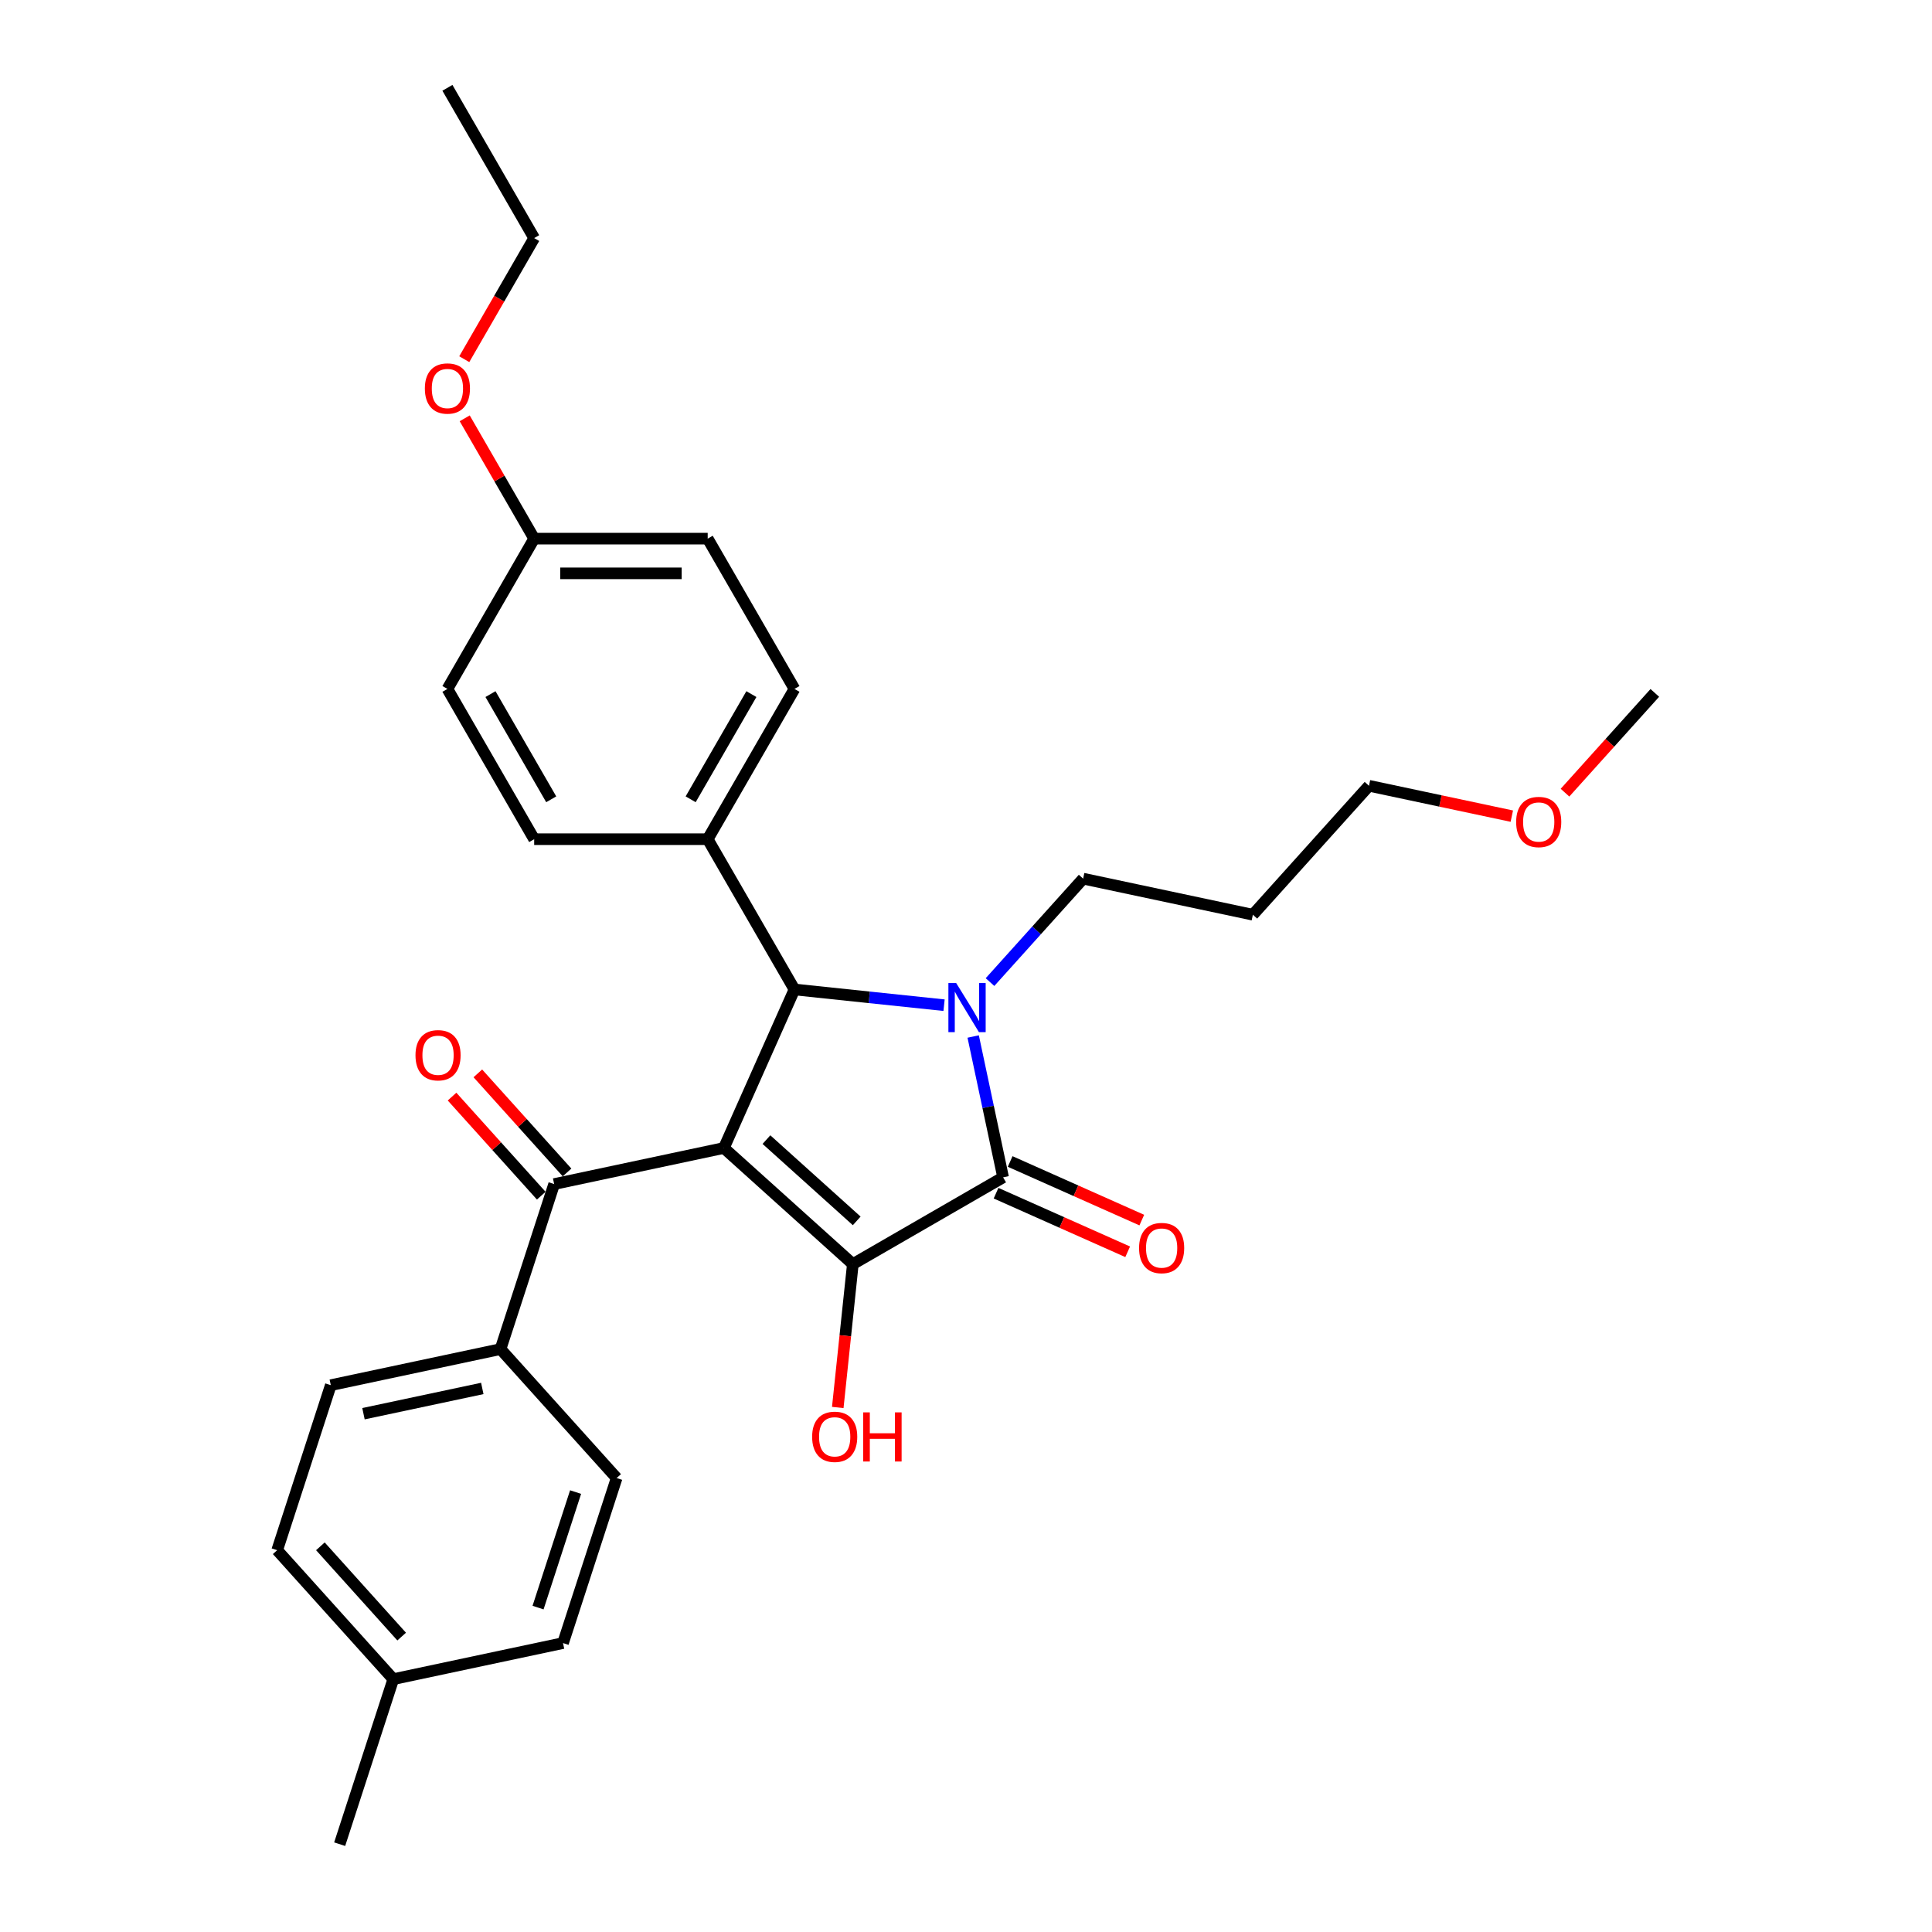 <?xml version='1.0' encoding='iso-8859-1'?>
<svg version='1.1' baseProfile='full'
              xmlns='http://www.w3.org/2000/svg'
                      xmlns:rdkit='http://www.rdkit.org/xml'
                      xmlns:xlink='http://www.w3.org/1999/xlink'
                  xml:space='preserve'
width='1000px' height='1000px' viewBox='0 0 1000 1000'>
<!-- END OF HEADER -->
<rect style='opacity:1.0;fill:#FFFFFF;stroke:none' width='1000' height='1000' x='0' y='0'> </rect>
<path class='bond-1' d='M 374.681,594.196 L 441.426,654.294' style='fill:none;fill-rule:evenodd;stroke:#000000;stroke-width:6px;stroke-linecap:butt;stroke-linejoin:miter;stroke-opacity:1' />
<path class='bond-1' d='M 396.712,589.862 L 443.434,631.93' style='fill:none;fill-rule:evenodd;stroke:#000000;stroke-width:6px;stroke-linecap:butt;stroke-linejoin:miter;stroke-opacity:1' />
<path class='bond-3' d='M 374.681,594.196 L 411.212,512.146' style='fill:none;fill-rule:evenodd;stroke:#000000;stroke-width:6px;stroke-linecap:butt;stroke-linejoin:miter;stroke-opacity:1' />
<path class='bond-4' d='M 374.681,594.196 L 286.828,612.87' style='fill:none;fill-rule:evenodd;stroke:#000000;stroke-width:6px;stroke-linecap:butt;stroke-linejoin:miter;stroke-opacity:1' />
<path class='bond-0' d='M 488.643,520.284 L 449.927,516.215' style='fill:none;fill-rule:evenodd;stroke:#0000FF;stroke-width:6px;stroke-linecap:butt;stroke-linejoin:miter;stroke-opacity:1' />
<path class='bond-0' d='M 449.927,516.215 L 411.212,512.146' style='fill:none;fill-rule:evenodd;stroke:#000000;stroke-width:6px;stroke-linecap:butt;stroke-linejoin:miter;stroke-opacity:1' />
<path class='bond-10' d='M 512.426,508.327 L 536.529,481.558' style='fill:none;fill-rule:evenodd;stroke:#0000FF;stroke-width:6px;stroke-linecap:butt;stroke-linejoin:miter;stroke-opacity:1' />
<path class='bond-10' d='M 536.529,481.558 L 560.632,454.789' style='fill:none;fill-rule:evenodd;stroke:#000000;stroke-width:6px;stroke-linecap:butt;stroke-linejoin:miter;stroke-opacity:1' />
<path class='bond-29' d='M 503.715,536.497 L 511.461,572.942' style='fill:none;fill-rule:evenodd;stroke:#0000FF;stroke-width:6px;stroke-linecap:butt;stroke-linejoin:miter;stroke-opacity:1' />
<path class='bond-29' d='M 511.461,572.942 L 519.208,609.386' style='fill:none;fill-rule:evenodd;stroke:#000000;stroke-width:6px;stroke-linecap:butt;stroke-linejoin:miter;stroke-opacity:1' />
<path class='bond-2' d='M 441.426,654.294 L 519.208,609.386' style='fill:none;fill-rule:evenodd;stroke:#000000;stroke-width:6px;stroke-linecap:butt;stroke-linejoin:miter;stroke-opacity:1' />
<path class='bond-9' d='M 441.426,654.294 L 437.526,691.402' style='fill:none;fill-rule:evenodd;stroke:#000000;stroke-width:6px;stroke-linecap:butt;stroke-linejoin:miter;stroke-opacity:1' />
<path class='bond-9' d='M 437.526,691.402 L 433.626,728.51' style='fill:none;fill-rule:evenodd;stroke:#FF0000;stroke-width:6px;stroke-linecap:butt;stroke-linejoin:miter;stroke-opacity:1' />
<path class='bond-6' d='M 515.555,617.591 L 549.619,632.758' style='fill:none;fill-rule:evenodd;stroke:#000000;stroke-width:6px;stroke-linecap:butt;stroke-linejoin:miter;stroke-opacity:1' />
<path class='bond-6' d='M 549.619,632.758 L 583.684,647.924' style='fill:none;fill-rule:evenodd;stroke:#FF0000;stroke-width:6px;stroke-linecap:butt;stroke-linejoin:miter;stroke-opacity:1' />
<path class='bond-6' d='M 522.861,601.181 L 556.925,616.348' style='fill:none;fill-rule:evenodd;stroke:#000000;stroke-width:6px;stroke-linecap:butt;stroke-linejoin:miter;stroke-opacity:1' />
<path class='bond-6' d='M 556.925,616.348 L 590.99,631.514' style='fill:none;fill-rule:evenodd;stroke:#FF0000;stroke-width:6px;stroke-linecap:butt;stroke-linejoin:miter;stroke-opacity:1' />
<path class='bond-5' d='M 411.212,512.146 L 366.304,434.364' style='fill:none;fill-rule:evenodd;stroke:#000000;stroke-width:6px;stroke-linecap:butt;stroke-linejoin:miter;stroke-opacity:1' />
<path class='bond-7' d='M 286.828,612.87 L 259.074,698.289' style='fill:none;fill-rule:evenodd;stroke:#000000;stroke-width:6px;stroke-linecap:butt;stroke-linejoin:miter;stroke-opacity:1' />
<path class='bond-8' d='M 293.503,606.86 L 270.415,581.218' style='fill:none;fill-rule:evenodd;stroke:#000000;stroke-width:6px;stroke-linecap:butt;stroke-linejoin:miter;stroke-opacity:1' />
<path class='bond-8' d='M 270.415,581.218 L 247.326,555.576' style='fill:none;fill-rule:evenodd;stroke:#FF0000;stroke-width:6px;stroke-linecap:butt;stroke-linejoin:miter;stroke-opacity:1' />
<path class='bond-8' d='M 280.154,618.879 L 257.066,593.237' style='fill:none;fill-rule:evenodd;stroke:#000000;stroke-width:6px;stroke-linecap:butt;stroke-linejoin:miter;stroke-opacity:1' />
<path class='bond-8' d='M 257.066,593.237 L 233.977,567.595' style='fill:none;fill-rule:evenodd;stroke:#FF0000;stroke-width:6px;stroke-linecap:butt;stroke-linejoin:miter;stroke-opacity:1' />
<path class='bond-11' d='M 366.304,434.364 L 411.212,356.582' style='fill:none;fill-rule:evenodd;stroke:#000000;stroke-width:6px;stroke-linecap:butt;stroke-linejoin:miter;stroke-opacity:1' />
<path class='bond-11' d='M 357.484,413.715 L 388.919,359.268' style='fill:none;fill-rule:evenodd;stroke:#000000;stroke-width:6px;stroke-linecap:butt;stroke-linejoin:miter;stroke-opacity:1' />
<path class='bond-12' d='M 366.304,434.364 L 276.489,434.364' style='fill:none;fill-rule:evenodd;stroke:#000000;stroke-width:6px;stroke-linecap:butt;stroke-linejoin:miter;stroke-opacity:1' />
<path class='bond-13' d='M 259.074,698.289 L 171.222,716.962' style='fill:none;fill-rule:evenodd;stroke:#000000;stroke-width:6px;stroke-linecap:butt;stroke-linejoin:miter;stroke-opacity:1' />
<path class='bond-13' d='M 249.631,718.66 L 188.135,731.731' style='fill:none;fill-rule:evenodd;stroke:#000000;stroke-width:6px;stroke-linecap:butt;stroke-linejoin:miter;stroke-opacity:1' />
<path class='bond-14' d='M 259.074,698.289 L 319.172,765.034' style='fill:none;fill-rule:evenodd;stroke:#000000;stroke-width:6px;stroke-linecap:butt;stroke-linejoin:miter;stroke-opacity:1' />
<path class='bond-21' d='M 560.632,454.789 L 648.484,473.462' style='fill:none;fill-rule:evenodd;stroke:#000000;stroke-width:6px;stroke-linecap:butt;stroke-linejoin:miter;stroke-opacity:1' />
<path class='bond-17' d='M 411.212,356.582 L 366.304,278.8' style='fill:none;fill-rule:evenodd;stroke:#000000;stroke-width:6px;stroke-linecap:butt;stroke-linejoin:miter;stroke-opacity:1' />
<path class='bond-16' d='M 276.489,434.364 L 231.582,356.582' style='fill:none;fill-rule:evenodd;stroke:#000000;stroke-width:6px;stroke-linecap:butt;stroke-linejoin:miter;stroke-opacity:1' />
<path class='bond-16' d='M 285.31,413.715 L 253.874,359.268' style='fill:none;fill-rule:evenodd;stroke:#000000;stroke-width:6px;stroke-linecap:butt;stroke-linejoin:miter;stroke-opacity:1' />
<path class='bond-18' d='M 171.222,716.962 L 143.468,802.381' style='fill:none;fill-rule:evenodd;stroke:#000000;stroke-width:6px;stroke-linecap:butt;stroke-linejoin:miter;stroke-opacity:1' />
<path class='bond-19' d='M 319.172,765.034 L 291.418,850.453' style='fill:none;fill-rule:evenodd;stroke:#000000;stroke-width:6px;stroke-linecap:butt;stroke-linejoin:miter;stroke-opacity:1' />
<path class='bond-19' d='M 297.925,772.296 L 278.497,832.089' style='fill:none;fill-rule:evenodd;stroke:#000000;stroke-width:6px;stroke-linecap:butt;stroke-linejoin:miter;stroke-opacity:1' />
<path class='bond-15' d='M 276.489,278.8 L 231.582,356.582' style='fill:none;fill-rule:evenodd;stroke:#000000;stroke-width:6px;stroke-linecap:butt;stroke-linejoin:miter;stroke-opacity:1' />
<path class='bond-22' d='M 276.489,278.8 L 258.511,247.66' style='fill:none;fill-rule:evenodd;stroke:#000000;stroke-width:6px;stroke-linecap:butt;stroke-linejoin:miter;stroke-opacity:1' />
<path class='bond-22' d='M 258.511,247.66 L 240.532,216.52' style='fill:none;fill-rule:evenodd;stroke:#FF0000;stroke-width:6px;stroke-linecap:butt;stroke-linejoin:miter;stroke-opacity:1' />
<path class='bond-30' d='M 276.489,278.8 L 366.304,278.8' style='fill:none;fill-rule:evenodd;stroke:#000000;stroke-width:6px;stroke-linecap:butt;stroke-linejoin:miter;stroke-opacity:1' />
<path class='bond-30' d='M 289.962,296.763 L 352.832,296.763' style='fill:none;fill-rule:evenodd;stroke:#000000;stroke-width:6px;stroke-linecap:butt;stroke-linejoin:miter;stroke-opacity:1' />
<path class='bond-31' d='M 143.468,802.381 L 203.566,869.126' style='fill:none;fill-rule:evenodd;stroke:#000000;stroke-width:6px;stroke-linecap:butt;stroke-linejoin:miter;stroke-opacity:1' />
<path class='bond-31' d='M 165.831,800.373 L 207.9,847.095' style='fill:none;fill-rule:evenodd;stroke:#000000;stroke-width:6px;stroke-linecap:butt;stroke-linejoin:miter;stroke-opacity:1' />
<path class='bond-20' d='M 291.418,850.453 L 203.566,869.126' style='fill:none;fill-rule:evenodd;stroke:#000000;stroke-width:6px;stroke-linecap:butt;stroke-linejoin:miter;stroke-opacity:1' />
<path class='bond-26' d='M 203.566,869.126 L 175.811,954.545' style='fill:none;fill-rule:evenodd;stroke:#000000;stroke-width:6px;stroke-linecap:butt;stroke-linejoin:miter;stroke-opacity:1' />
<path class='bond-24' d='M 648.484,473.462 L 708.582,406.717' style='fill:none;fill-rule:evenodd;stroke:#000000;stroke-width:6px;stroke-linecap:butt;stroke-linejoin:miter;stroke-opacity:1' />
<path class='bond-25' d='M 240.304,185.912 L 258.397,154.574' style='fill:none;fill-rule:evenodd;stroke:#FF0000;stroke-width:6px;stroke-linecap:butt;stroke-linejoin:miter;stroke-opacity:1' />
<path class='bond-25' d='M 258.397,154.574 L 276.489,123.236' style='fill:none;fill-rule:evenodd;stroke:#000000;stroke-width:6px;stroke-linecap:butt;stroke-linejoin:miter;stroke-opacity:1' />
<path class='bond-23' d='M 782.513,422.431 L 745.548,414.574' style='fill:none;fill-rule:evenodd;stroke:#FF0000;stroke-width:6px;stroke-linecap:butt;stroke-linejoin:miter;stroke-opacity:1' />
<path class='bond-23' d='M 745.548,414.574 L 708.582,406.717' style='fill:none;fill-rule:evenodd;stroke:#000000;stroke-width:6px;stroke-linecap:butt;stroke-linejoin:miter;stroke-opacity:1' />
<path class='bond-27' d='M 810.037,410.284 L 833.285,384.464' style='fill:none;fill-rule:evenodd;stroke:#FF0000;stroke-width:6px;stroke-linecap:butt;stroke-linejoin:miter;stroke-opacity:1' />
<path class='bond-27' d='M 833.285,384.464 L 856.532,358.645' style='fill:none;fill-rule:evenodd;stroke:#000000;stroke-width:6px;stroke-linecap:butt;stroke-linejoin:miter;stroke-opacity:1' />
<path class='bond-28' d='M 276.489,123.236 L 231.582,45.455' style='fill:none;fill-rule:evenodd;stroke:#000000;stroke-width:6px;stroke-linecap:butt;stroke-linejoin:miter;stroke-opacity:1' />
<path  class='atom-1' d='M 494.912 508.816
L 503.247 522.289
Q 504.073 523.618, 505.402 526.025
Q 506.732 528.432, 506.804 528.576
L 506.804 508.816
L 510.181 508.816
L 510.181 534.252
L 506.696 534.252
L 497.75 519.522
Q 496.708 517.798, 495.595 515.822
Q 494.517 513.846, 494.194 513.235
L 494.194 534.252
L 490.888 534.252
L 490.888 508.816
L 494.912 508.816
' fill='#0000FF'/>
<path  class='atom-7' d='M 589.582 645.989
Q 589.582 639.882, 592.6 636.469
Q 595.618 633.056, 601.258 633.056
Q 606.898 633.056, 609.916 636.469
Q 612.934 639.882, 612.934 645.989
Q 612.934 652.169, 609.88 655.689
Q 606.826 659.174, 601.258 659.174
Q 595.653 659.174, 592.6 655.689
Q 589.582 652.204, 589.582 645.989
M 601.258 656.3
Q 605.138 656.3, 607.222 653.713
Q 609.341 651.091, 609.341 645.989
Q 609.341 640.996, 607.222 638.481
Q 605.138 635.93, 601.258 635.93
Q 597.378 635.93, 595.258 638.445
Q 593.175 640.96, 593.175 645.989
Q 593.175 651.127, 595.258 653.713
Q 597.378 656.3, 601.258 656.3
' fill='#FF0000'/>
<path  class='atom-9' d='M 215.055 546.196
Q 215.055 540.089, 218.072 536.676
Q 221.09 533.263, 226.731 533.263
Q 232.371 533.263, 235.389 536.676
Q 238.407 540.089, 238.407 546.196
Q 238.407 552.375, 235.353 555.896
Q 232.299 559.381, 226.731 559.381
Q 221.126 559.381, 218.072 555.896
Q 215.055 552.411, 215.055 546.196
M 226.731 556.507
Q 230.611 556.507, 232.694 553.92
Q 234.814 551.297, 234.814 546.196
Q 234.814 541.202, 232.694 538.687
Q 230.611 536.137, 226.731 536.137
Q 222.851 536.137, 220.731 538.652
Q 218.647 541.166, 218.647 546.196
Q 218.647 551.333, 220.731 553.92
Q 222.851 556.507, 226.731 556.507
' fill='#FF0000'/>
<path  class='atom-10' d='M 420.362 743.689
Q 420.362 737.581, 423.38 734.168
Q 426.397 730.755, 432.038 730.755
Q 437.678 730.755, 440.696 734.168
Q 443.714 737.581, 443.714 743.689
Q 443.714 749.868, 440.66 753.389
Q 437.606 756.873, 432.038 756.873
Q 426.433 756.873, 423.38 753.389
Q 420.362 749.904, 420.362 743.689
M 432.038 753.999
Q 435.918 753.999, 438.002 751.413
Q 440.121 748.79, 440.121 743.689
Q 440.121 738.695, 438.002 736.18
Q 435.918 733.629, 432.038 733.629
Q 428.158 733.629, 426.038 736.144
Q 423.955 738.659, 423.955 743.689
Q 423.955 748.826, 426.038 751.413
Q 428.158 753.999, 432.038 753.999
' fill='#FF0000'/>
<path  class='atom-10' d='M 446.767 731.043
L 450.216 731.043
L 450.216 741.856
L 463.222 741.856
L 463.222 731.043
L 466.67 731.043
L 466.67 756.478
L 463.222 756.478
L 463.222 744.73
L 450.216 744.73
L 450.216 756.478
L 446.767 756.478
L 446.767 731.043
' fill='#FF0000'/>
<path  class='atom-23' d='M 219.906 201.09
Q 219.906 194.983, 222.924 191.57
Q 225.942 188.157, 231.582 188.157
Q 237.222 188.157, 240.24 191.57
Q 243.258 194.983, 243.258 201.09
Q 243.258 207.269, 240.204 210.79
Q 237.15 214.275, 231.582 214.275
Q 225.978 214.275, 222.924 210.79
Q 219.906 207.305, 219.906 201.09
M 231.582 211.401
Q 235.462 211.401, 237.546 208.814
Q 239.665 206.192, 239.665 201.09
Q 239.665 196.097, 237.546 193.582
Q 235.462 191.031, 231.582 191.031
Q 227.702 191.031, 225.582 193.546
Q 223.499 196.061, 223.499 201.09
Q 223.499 206.228, 225.582 208.814
Q 227.702 211.401, 231.582 211.401
' fill='#FF0000'/>
<path  class='atom-24' d='M 784.759 425.462
Q 784.759 419.355, 787.776 415.942
Q 790.794 412.529, 796.434 412.529
Q 802.075 412.529, 805.093 415.942
Q 808.11 419.355, 808.11 425.462
Q 808.11 431.642, 805.057 435.162
Q 802.003 438.647, 796.434 438.647
Q 790.83 438.647, 787.776 435.162
Q 784.759 431.678, 784.759 425.462
M 796.434 435.773
Q 800.314 435.773, 802.398 433.186
Q 804.518 430.564, 804.518 425.462
Q 804.518 420.469, 802.398 417.954
Q 800.314 415.403, 796.434 415.403
Q 792.554 415.403, 790.435 417.918
Q 788.351 420.433, 788.351 425.462
Q 788.351 430.6, 790.435 433.186
Q 792.554 435.773, 796.434 435.773
' fill='#FF0000'/>
</svg>
